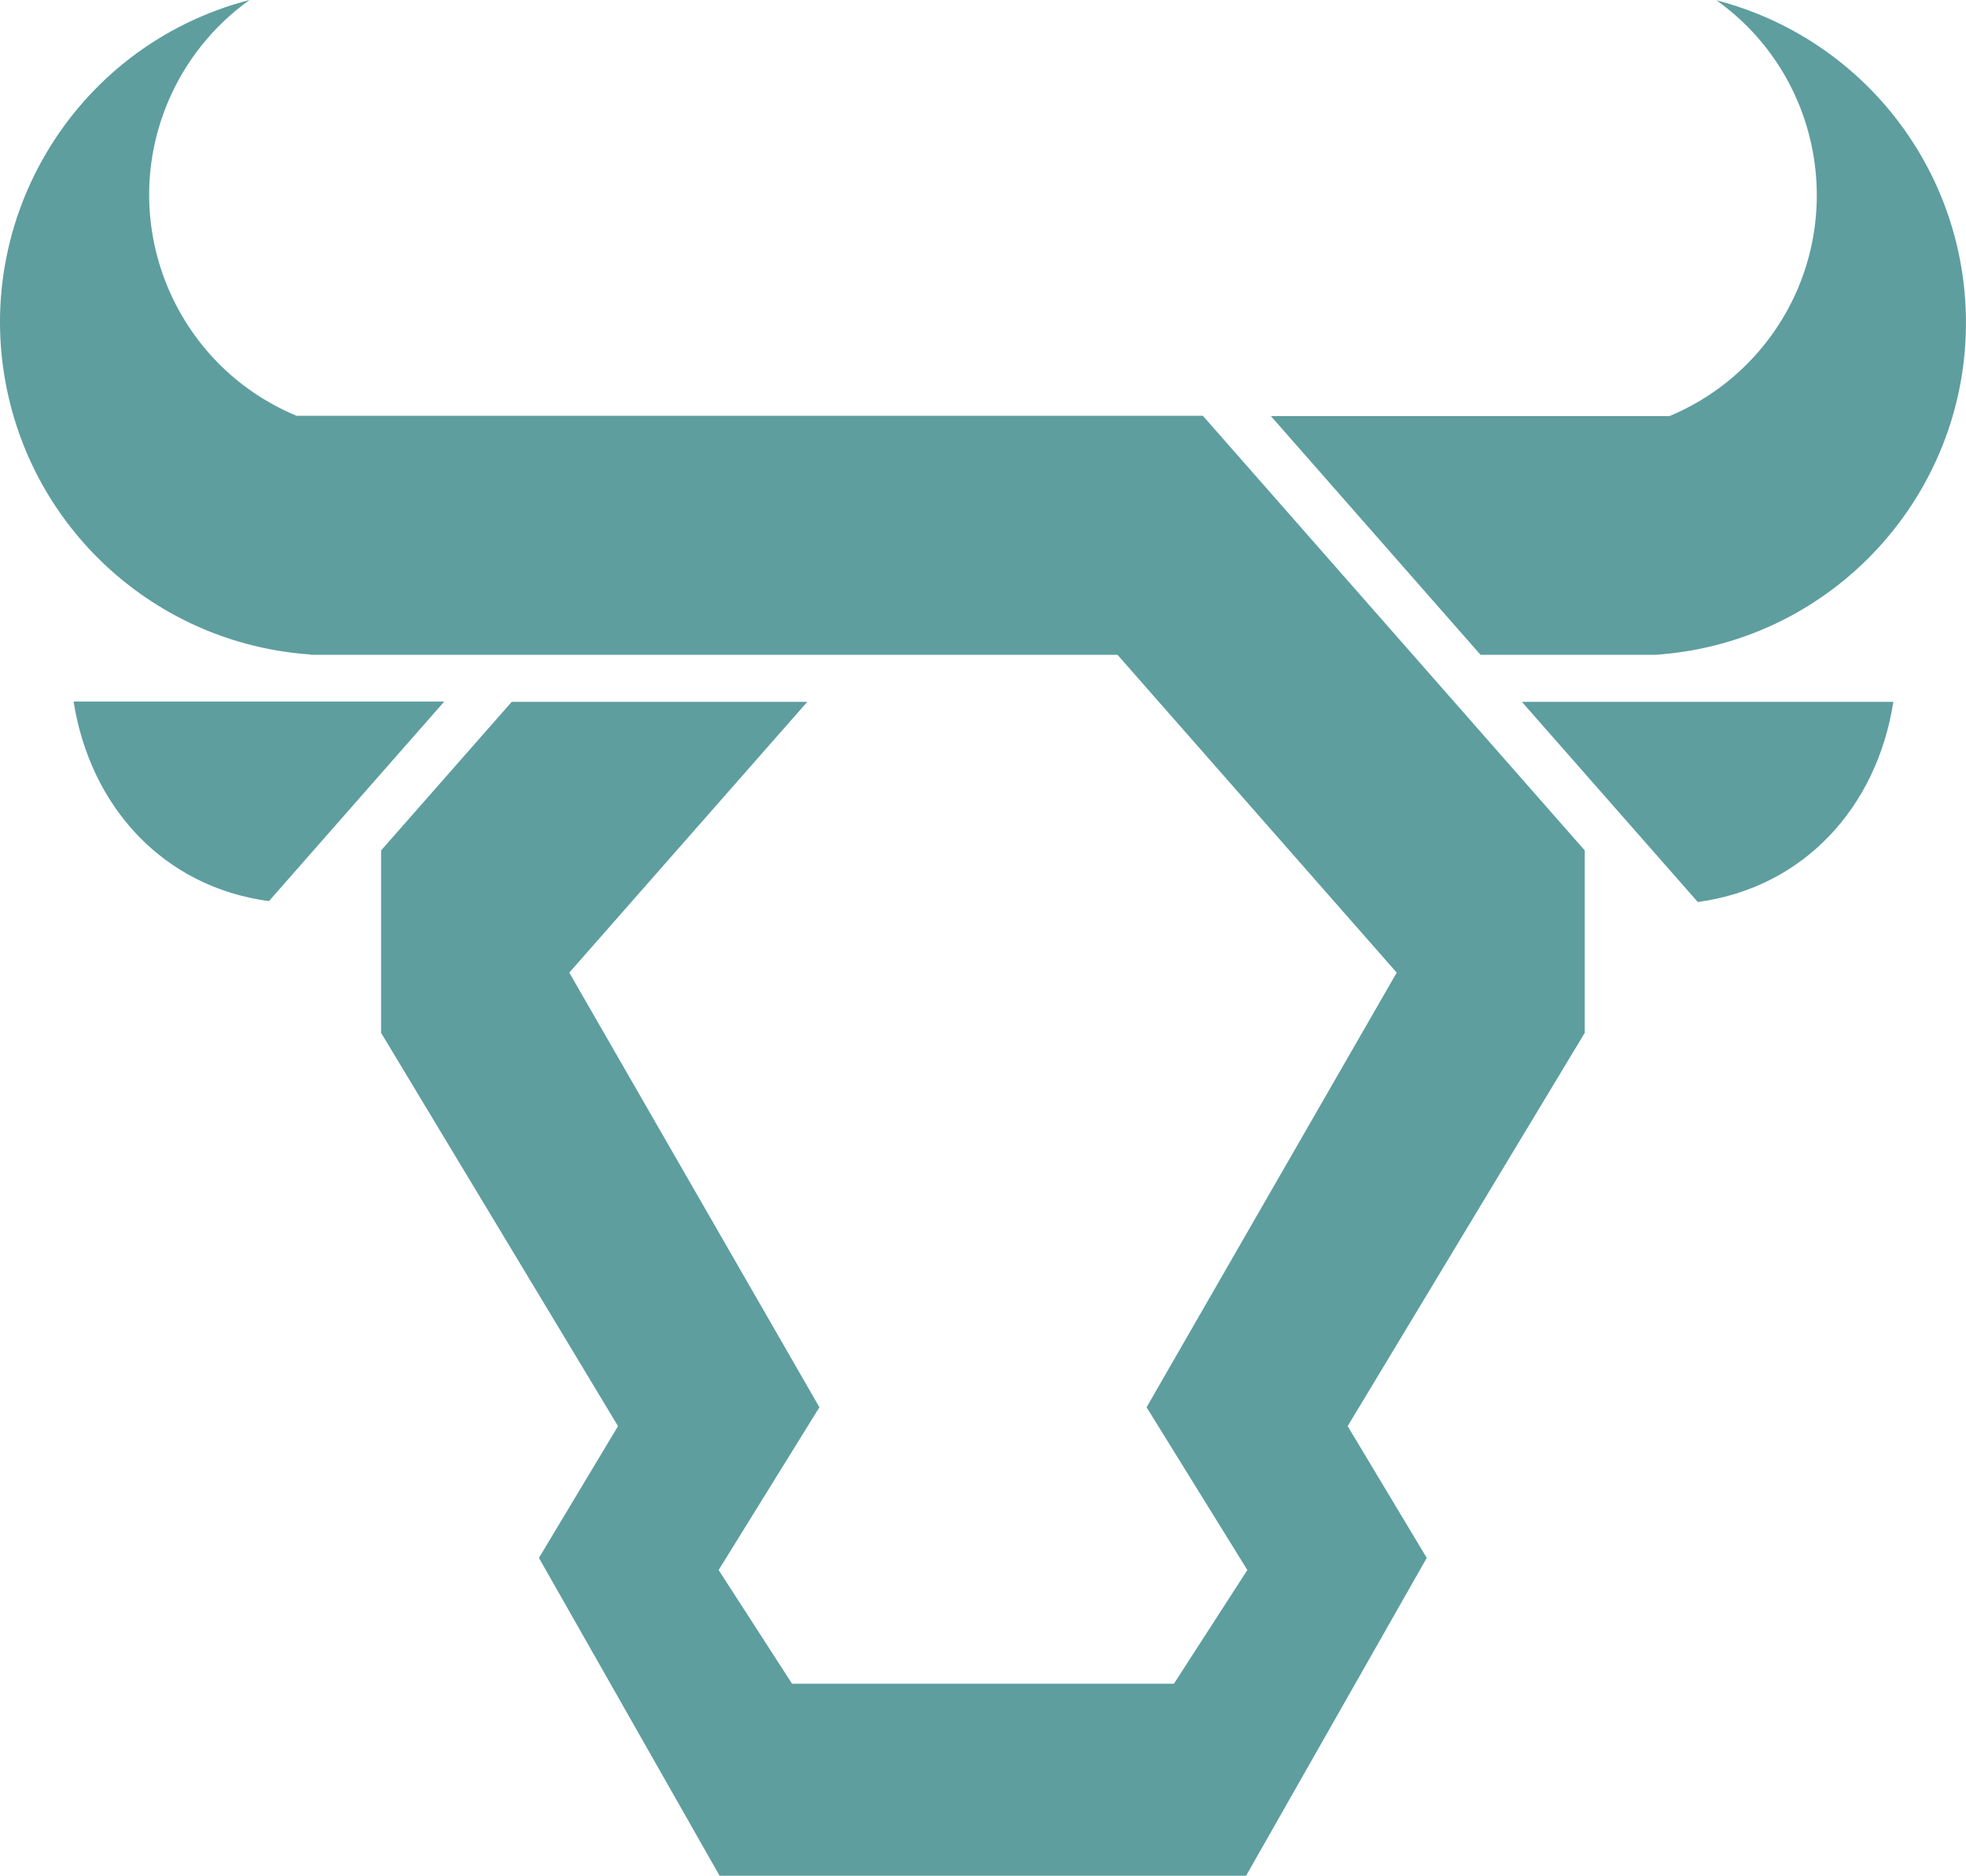 <svg xmlns="http://www.w3.org/2000/svg" version="1.1" xmlns:xlink="http://www.w3.org/1999/xlink" width="125.05" height="119.28"><svg id="SvgjsSvg1007" xmlns="http://www.w3.org/2000/svg" viewBox="0 0 125.05 119.28"><defs><style>.cls-1{fill:#5e9e9f;fill-rule:evenodd;}</style></defs><g id="SvgjsG1006"><g id="SvgjsG1005"><path id="SvgjsPath1004" class="cls-1" d="M17.11,57.3l11.15-12.69H4.68c1.06,6.69,5.69,11.78,12.4,12.69m63.74-30.86l13.35,15.2h11.12c11.67-.78,20.49-10.87,19.71-22.54-.61-9.11-6.99-16.79-15.82-19.08,6.84,4.88,8.43,14.38,3.55,21.23-1.65,2.31-3.92,4.12-6.54,5.21h-25.37v-.02Zm39.61,18.19h-23.63l11.19,12.73c6.73-.91,11.39-6.01,12.44-12.73h0Zm-100.67-2.99h51.32l17.76,20.21-15.91,27.64,6.41,10.35-4.67,7.23h-24.29l-4.67-7.23,6.41-10.35-15.91-27.64,15.14-17.22h-18.8l-8.31,9.45v11.6l15.07,25.01-5.03,8.38,11.49,20.21h33.49l11.49-20.21-5.03-8.38,15.08-25.01v-11.6l-24.29-27.64H18.86c-7.76-3.23-11.43-12.14-8.2-19.9,1.09-2.62,2.9-4.89,5.21-6.54C4.55,2.93-2.25,14.48,.68,25.8c2.29,8.83,9.97,15.2,19.07,15.82l.02,.02h0Z"></path></g></g></svg><style>@media (prefers-color-scheme: light) { :root { filter: none; } }
@media (prefers-color-scheme: dark) { :root { filter: none; } }
</style></svg>